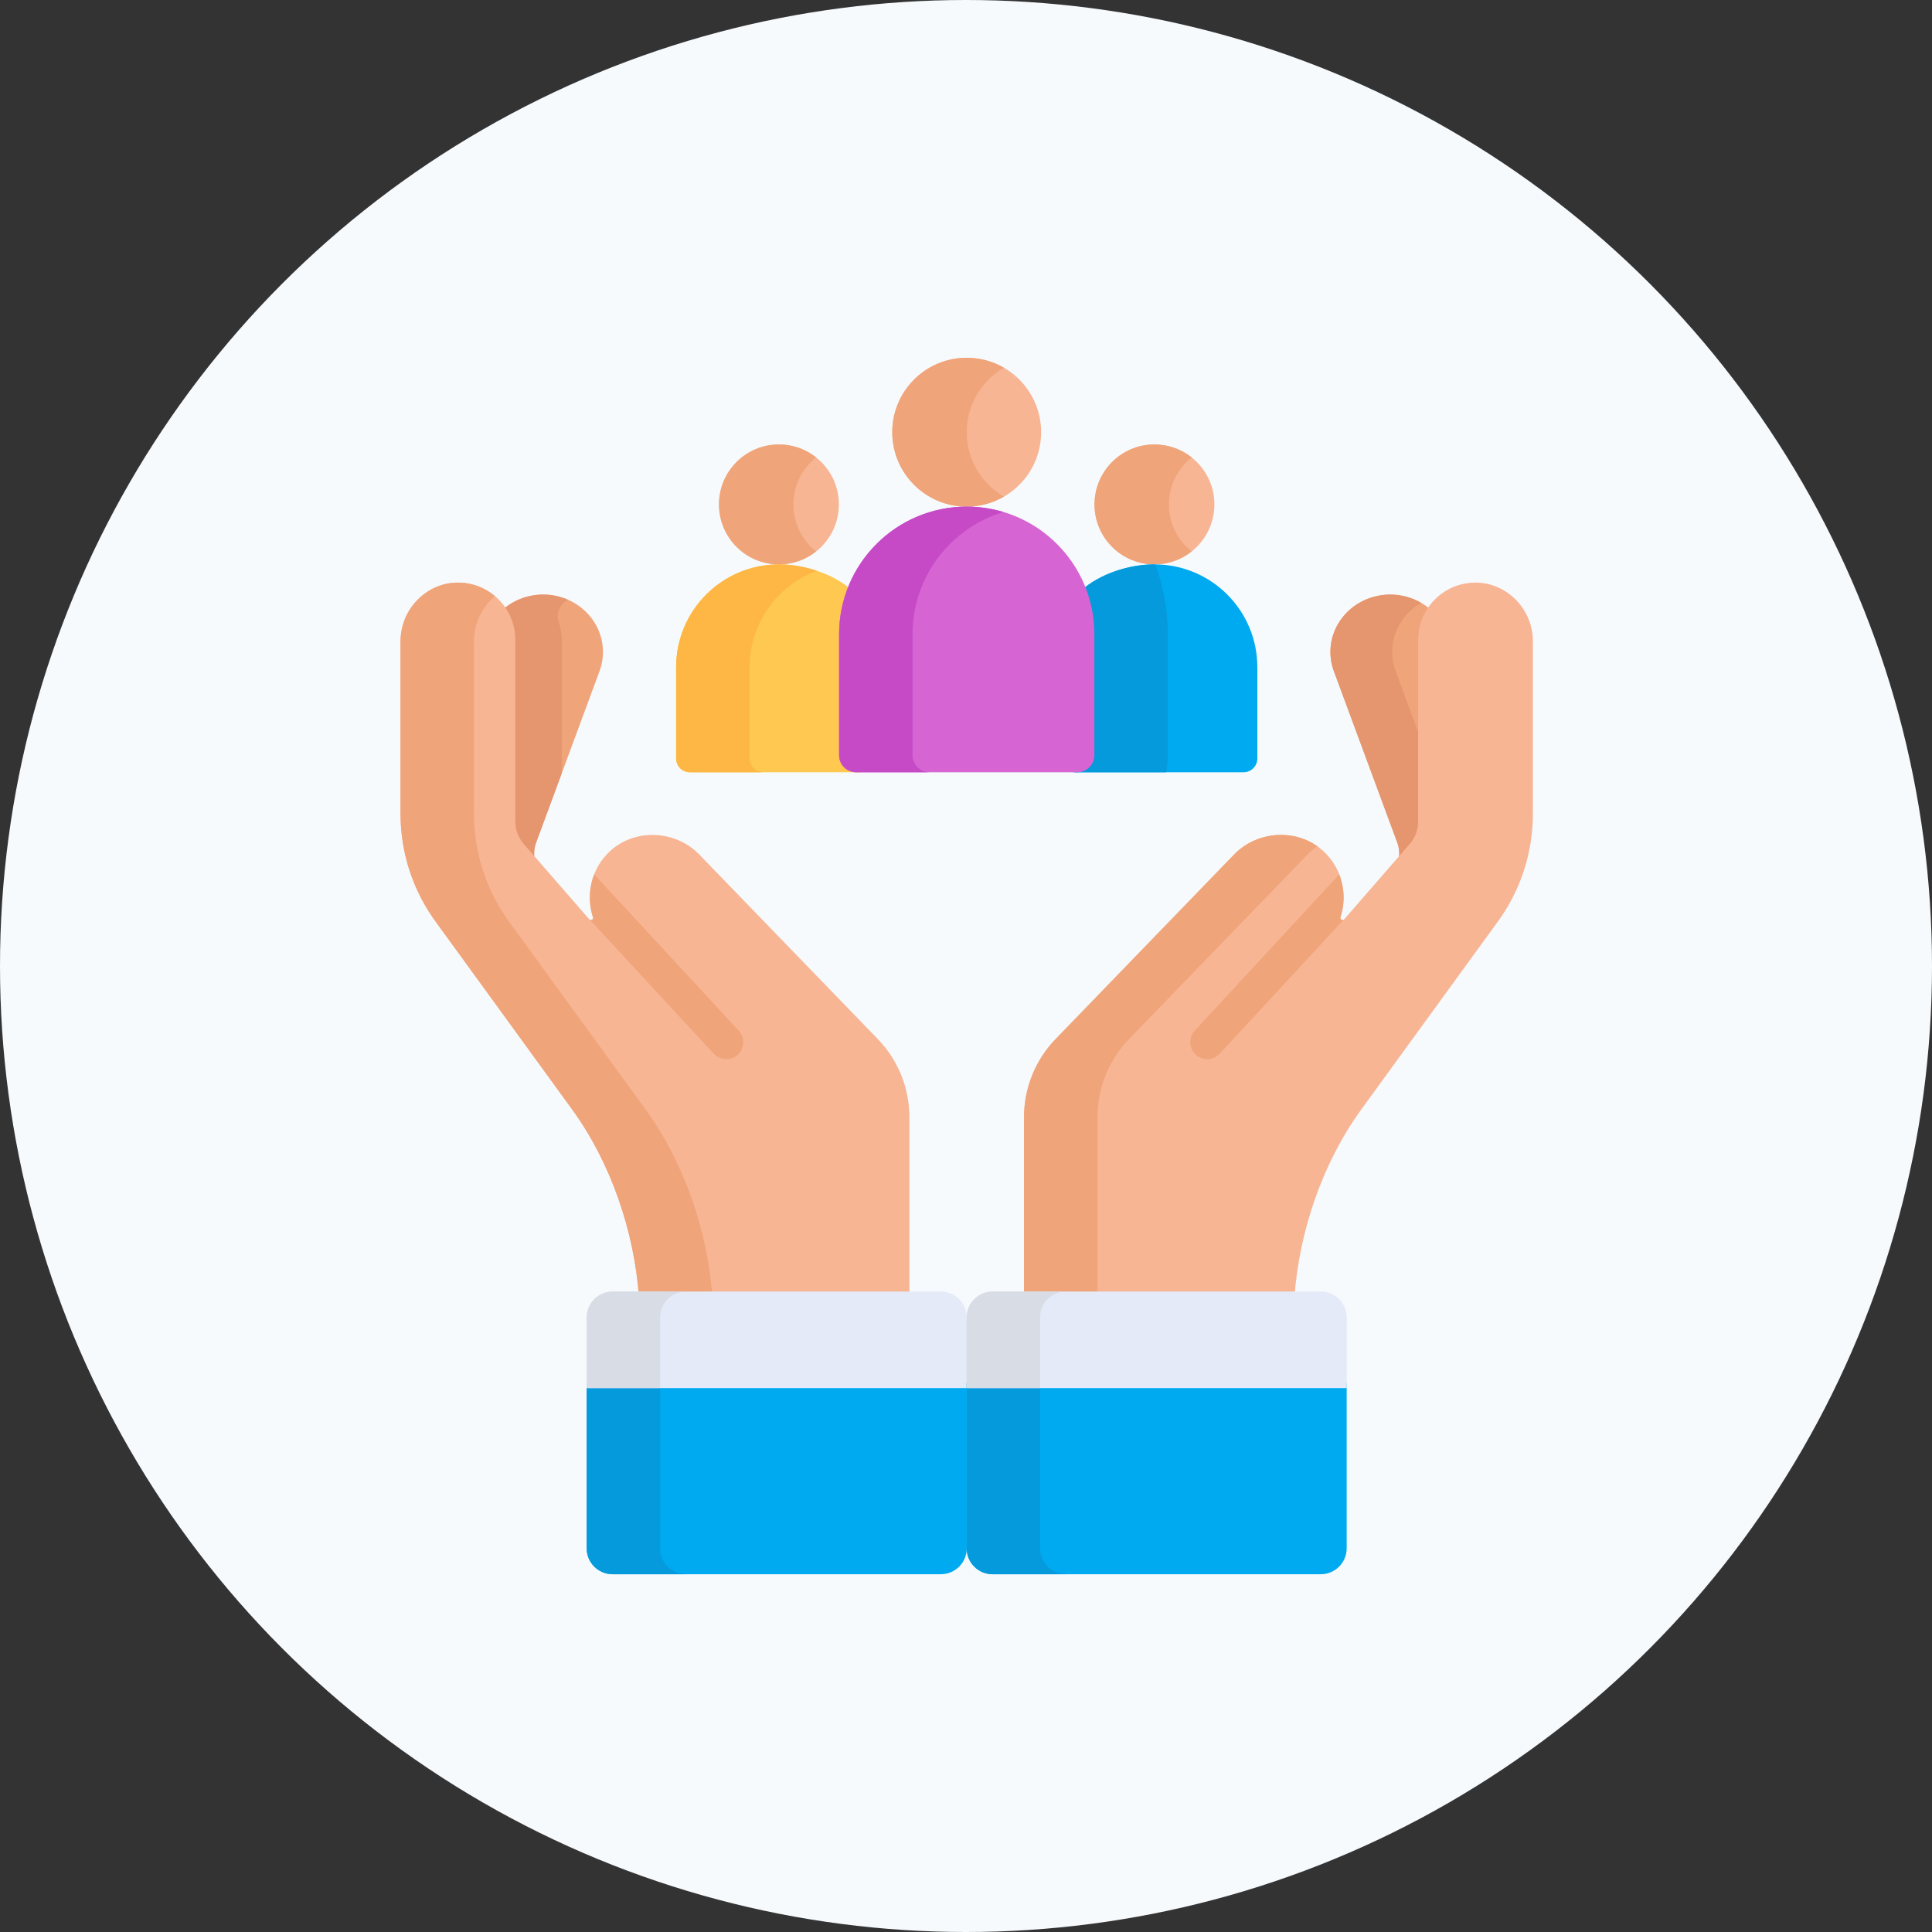 <svg xmlns="http://www.w3.org/2000/svg" fill="none" viewBox="0 0 54 54" height="54" width="54">
<rect x="0" y="0" width="54" height="54" fill="#333333" stroke="none"/>
<circle fill="#F6FAFD" r="27" cy="27" cx="27"></circle>
<g clip-path="url(#clip0_2264_4397)">
<path fill="#F7B594" d="M33.943 14.099C33.943 15.025 33.193 15.775 32.267 15.775C31.342 15.775 30.592 15.025 30.592 14.099C30.592 13.174 31.342 12.423 32.267 12.423C33.193 12.423 33.943 13.174 33.943 14.099Z"></path>
<path fill="#F0A479" d="M32.672 14.099C32.672 13.567 32.92 13.093 33.308 12.786C33.022 12.559 32.66 12.423 32.267 12.423C31.342 12.423 30.592 13.174 30.592 14.099C30.592 15.024 31.342 15.775 32.267 15.775C32.66 15.775 33.022 15.639 33.308 15.412C32.92 15.105 32.672 14.631 32.672 14.099Z"></path>
<path fill="#F7B594" d="M23.447 14.099C23.447 15.025 22.697 15.775 21.771 15.775C20.846 15.775 20.096 15.025 20.096 14.099C20.096 13.174 20.846 12.423 21.771 12.423C22.697 12.423 23.447 13.174 23.447 14.099Z"></path>
<path fill="#F0A479" d="M22.176 14.099C22.176 13.567 22.424 13.093 22.811 12.786C22.526 12.559 22.164 12.423 21.771 12.423C20.846 12.423 20.096 13.174 20.096 14.099C20.096 15.024 20.846 15.775 21.771 15.775C22.165 15.775 22.526 15.639 22.811 15.412C22.424 15.105 22.176 14.631 22.176 14.099Z"></path>
<path fill="#00AAF0" d="M32.269 15.775C31.54 15.775 30.738 16.047 30.232 16.494C30.374 16.878 30.451 17.294 30.451 17.727V21.108C30.451 21.371 30.238 21.585 29.975 21.585H34.758C34.971 21.585 35.143 21.413 35.143 21.201V18.648C35.143 17.061 33.856 15.775 32.269 15.775Z"></path>
<path fill="#059ADB" d="M29.975 21.585H32.595C32.624 21.431 32.641 21.271 32.641 21.108V17.727C32.641 17.041 32.517 16.384 32.29 15.775C32.283 15.775 32.276 15.775 32.269 15.775C31.54 15.775 30.738 16.047 30.232 16.494C30.374 16.878 30.451 17.294 30.451 17.727V21.108C30.451 21.371 30.238 21.585 29.975 21.585Z"></path>
<path fill="#FFC850" d="M23.59 21.108V17.727C23.59 17.294 23.667 16.878 23.809 16.494C23.302 16.047 22.501 15.775 21.772 15.775C20.185 15.775 18.898 17.061 18.898 18.648V21.201C18.898 21.413 19.07 21.585 19.283 21.585H24.066C23.803 21.585 23.59 21.371 23.59 21.108Z"></path>
<path fill="#FEB644" d="M20.951 21.201V18.648C20.951 17.411 21.733 16.357 22.829 15.952C22.487 15.838 22.121 15.775 21.772 15.775C20.185 15.775 18.898 17.061 18.898 18.648V21.201C18.898 21.413 19.07 21.585 19.282 21.585H21.335C21.123 21.585 20.951 21.413 20.951 21.201Z"></path>
<path fill="#F7B594" d="M29.1 12.08C29.1 13.229 28.169 14.16 27.02 14.16C25.871 14.16 24.939 13.229 24.939 12.08C24.939 10.931 25.871 10 27.02 10C28.169 10 29.1 10.931 29.1 12.08Z"></path>
<path fill="#F0A479" d="M27.02 12.08C27.02 11.31 27.438 10.639 28.059 10.279C27.754 10.102 27.399 10 27.02 10C25.871 10 24.939 10.931 24.939 12.08C24.939 13.229 25.871 14.16 27.02 14.16C27.399 14.16 27.754 14.058 28.059 13.881C27.438 13.522 27.02 12.85 27.02 12.08Z"></path>
<path fill="#D665D3" d="M27.02 14.16C25.05 14.16 23.453 15.757 23.453 17.727V21.108C23.453 21.371 23.666 21.585 23.93 21.585H30.111C30.374 21.585 30.588 21.371 30.588 21.108V17.727C30.588 15.757 28.991 14.16 27.02 14.16Z"></path>
<path fill="#C64AC6" d="M25.506 21.108V17.727C25.506 16.114 26.577 14.752 28.047 14.311C27.721 14.213 27.377 14.16 27.02 14.16C25.05 14.16 23.453 15.757 23.453 17.727V21.108C23.453 21.371 23.666 21.585 23.93 21.585H25.982C25.719 21.585 25.506 21.371 25.506 21.108Z"></path>
<path fill="#F0A479" d="M39.053 23.547C39.111 23.704 39.124 23.871 39.092 24.033L39.499 23.584C39.654 23.413 39.739 23.194 39.739 22.968V17.887C39.739 17.577 39.832 17.288 39.99 17.042C39.549 16.653 38.903 16.505 38.299 16.711C37.428 17.007 36.974 17.924 37.282 18.759L39.053 23.547Z"></path>
<path fill="#E5966E" d="M39.01 18.759C38.739 18.028 39.054 17.234 39.721 16.849C39.307 16.61 38.79 16.544 38.299 16.711C37.428 17.007 36.974 17.924 37.282 18.759L39.053 23.547C39.111 23.704 39.124 23.871 39.092 24.033L39.499 23.584C39.654 23.413 39.739 23.194 39.739 22.968V20.733L39.01 18.759Z"></path>
<path fill="#F7B594" d="M38.052 31.005L41.829 25.809C42.489 24.925 42.845 23.852 42.845 22.749V17.923C42.845 17.024 42.109 16.266 41.21 16.284C40.339 16.3 39.637 17.012 39.637 17.887V22.968C39.637 23.194 39.555 23.413 39.407 23.584L37.571 25.694C37.528 25.743 37.447 25.699 37.467 25.637C37.676 25 37.512 24.271 36.988 23.788C36.29 23.144 35.157 23.2 34.496 23.883L29.507 29.041C28.94 29.627 28.623 30.411 28.623 31.226V36.236H36.181C36.32 34.402 36.965 32.501 38.052 31.005Z"></path>
<path fill="#F0A479" d="M30.674 36.236V31.226C30.674 30.41 30.99 29.627 31.558 29.041L36.547 23.883C36.631 23.796 36.722 23.72 36.82 23.653C36.119 23.156 35.104 23.252 34.494 23.883L29.505 29.041C28.938 29.627 28.621 30.411 28.621 31.226V36.236H36.179H30.674Z"></path>
<path fill="#F0A479" d="M33.268 29.129C33.268 29.257 33.319 29.384 33.42 29.478C33.613 29.656 33.913 29.644 34.091 29.451L37.554 25.707C37.51 25.733 37.447 25.692 37.466 25.637C37.594 25.246 37.581 24.822 37.432 24.44L33.394 28.807C33.309 28.898 33.268 29.014 33.268 29.129Z"></path>
<path fill="#F0A479" d="M14.986 23.547C14.928 23.704 14.915 23.871 14.947 24.033L14.54 23.584C14.385 23.413 14.3 23.194 14.3 22.968V17.887C14.3 17.577 14.208 17.288 14.049 17.042C14.49 16.653 15.136 16.505 15.74 16.711C16.611 17.007 17.066 17.924 16.757 18.759L14.986 23.547Z"></path>
<path fill="#E5966E" d="M15.74 16.711C15.136 16.505 14.49 16.653 14.049 17.042C14.208 17.288 14.3 17.577 14.3 17.887V22.968C14.3 23.194 14.385 23.413 14.54 23.584L14.947 24.033C14.915 23.871 14.928 23.704 14.986 23.547L15.702 21.611V17.887C15.702 17.711 15.672 17.541 15.617 17.382C15.534 17.142 15.646 16.873 15.879 16.769C15.88 16.768 15.882 16.768 15.883 16.767C15.837 16.746 15.789 16.727 15.74 16.711Z"></path>
<path fill="#F7B594" d="M15.989 31.005L12.212 25.809C11.552 24.925 11.195 23.852 11.195 22.749V17.923C11.195 17.024 11.931 16.266 12.831 16.284C13.702 16.3 14.404 17.012 14.404 17.887V22.968C14.404 23.194 14.486 23.413 14.634 23.584L16.47 25.694C16.513 25.744 16.594 25.699 16.574 25.637C16.364 25 16.529 24.271 17.052 23.788C17.75 23.144 18.884 23.201 19.544 23.883L24.534 29.041C25.101 29.627 25.418 30.411 25.418 31.226V36.236H17.859C17.721 34.402 17.075 32.501 15.989 31.005Z"></path>
<path fill="#F0A479" d="M18.041 31.005L14.264 25.809C13.604 24.925 13.248 23.852 13.248 22.749V17.923C13.248 17.422 13.476 16.965 13.834 16.662C13.563 16.432 13.213 16.291 12.831 16.284C11.931 16.266 11.195 17.024 11.195 17.923V22.749C11.195 23.852 11.552 24.925 12.212 25.809L15.989 31.006C17.075 32.501 17.721 34.402 17.859 36.236H19.912C19.773 34.402 19.128 32.501 18.041 31.005Z"></path>
<path fill="#F0A479" d="M20.773 29.129C20.773 29.257 20.721 29.384 20.62 29.478C20.428 29.656 20.128 29.644 19.949 29.451L16.486 25.707C16.53 25.733 16.593 25.692 16.575 25.637C16.446 25.246 16.459 24.822 16.608 24.44L20.647 28.807C20.731 28.898 20.773 29.014 20.773 29.129Z"></path>
<path fill="#00AAF0" d="M27.021 38.662V43.276C27.021 43.676 26.697 44 26.297 44H17.123C16.723 44 16.398 43.676 16.398 43.276V38.662H27.021Z"></path>
<path fill="#059ADB" d="M18.451 43.276V38.662H16.398V43.276C16.398 43.676 16.723 44 17.123 44H19.175C18.775 44 18.451 43.676 18.451 43.276Z"></path>
<path fill="#E4EAF8" d="M17.123 36.099H26.297C26.697 36.099 27.021 36.423 27.021 36.823V38.798H16.398V36.823C16.398 36.423 16.723 36.099 17.123 36.099Z"></path>
<path fill="#D8DCE5" d="M19.175 36.099H17.123C16.723 36.099 16.398 36.423 16.398 36.823V38.798H18.451V36.823C18.451 36.423 18.775 36.099 19.175 36.099Z"></path>
<path fill="#00AAF0" d="M37.64 38.662V43.276C37.64 43.676 37.316 44 36.916 44H27.742C27.342 44 27.018 43.676 27.018 43.276V38.662H37.64Z"></path>
<path fill="#059ADB" d="M29.072 43.276V38.662H27.02V43.276C27.02 43.676 27.344 44 27.744 44H29.796C29.396 44 29.072 43.676 29.072 43.276Z"></path>
<path fill="#E4EAF8" d="M27.744 36.099H36.918C37.318 36.099 37.642 36.423 37.642 36.823V38.798H27.02V36.823C27.02 36.423 27.344 36.099 27.744 36.099Z"></path>
<path fill="#D8DCE5" d="M29.794 36.099H27.742C27.342 36.099 27.018 36.423 27.018 36.823V38.798H29.07V36.823C29.07 36.423 29.395 36.099 29.794 36.099Z"></path>
</g>
<defs>
<clipPath id="clip0_2264_4397">
<rect transform="translate(10 10)" fill="white" height="34" width="34"></rect>
</clipPath>
</defs>
</svg>
